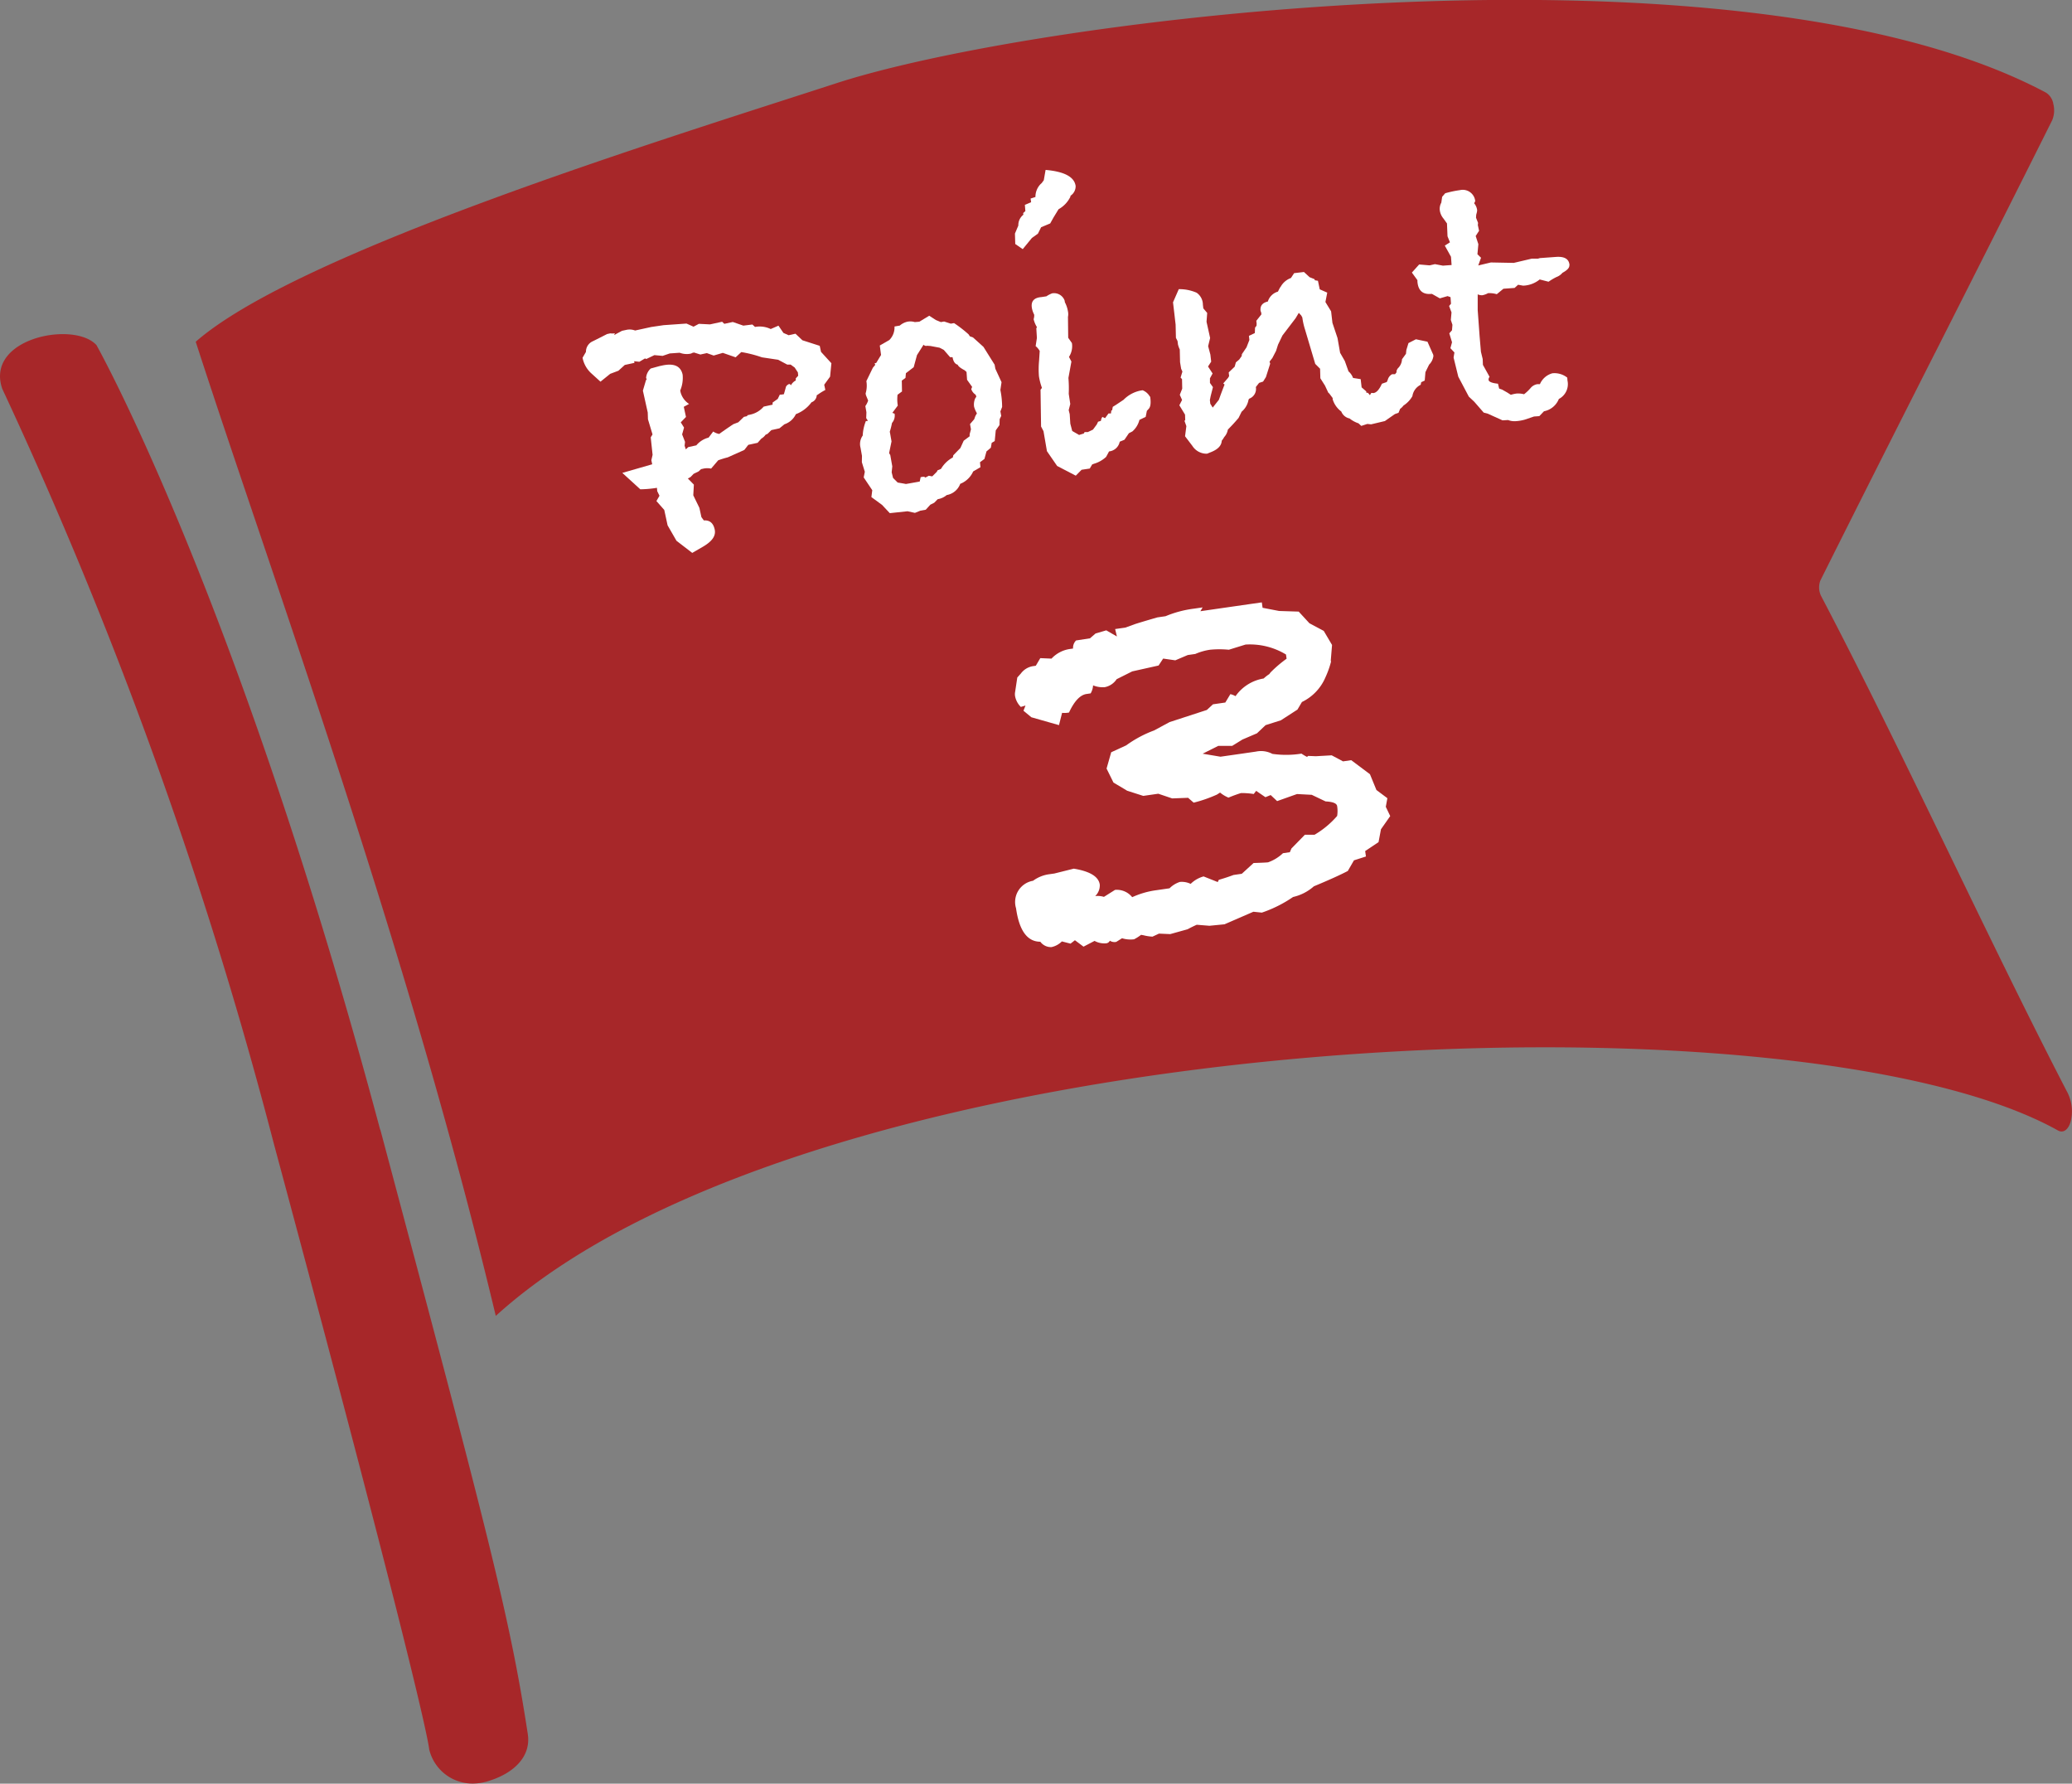 <svg xmlns="http://www.w3.org/2000/svg" width="85.38" height="73.482" viewBox="0 0 85.38 73.482"><rect x="0" y="0" width="85.38" height="73.482" fill="#808080" stroke="none"/><g data-name="グループ 36"><g data-name="コンポーネント 10 – 7" fill="#a72729"><path data-name="パス 122" d="M15.666 46.543C9.78 24.515 3.975 14.217 3.975 14.217c-.922-1.011-4.6-.289-3.882 1.8a181.407 181.407 0 0111.191 31.1c6.384 23.716 6.4 24.946 6.4 24.946a1.834 1.834 0 001.83 1.413 2.209 2.209 0 00.7-.131c.949-.312 1.678-.972 1.534-1.911-.732-4.782-1.6-8.121-6.077-24.9"/><path data-name="パス 123" d="M79.732 14.548c1.595-3.153 3.19-6.307 4.831-9.594a1.063 1.063 0 00.049-.665.683.683 0 00-.3-.471C71.766-2.866 42.892.687 34.444 3.435c-6.937 2.257-22.136 6.926-26.379 10.644 3.17 9.794 8.675 24.692 12.364 40.132 13.2-11.98 53.44-13.743 64.371-7.64.224.125.437-.032.531-.388a1.726 1.726 0 00-.126-1.151c-1.6-3.086-3.253-6.5-4.853-9.8-1.753-3.615-3.564-7.352-5.312-10.682a.8.8 0 01-.028-.636c1.6-3.205 3.16-6.286 4.718-9.366"/></g><g data-name="グループ 32" fill="#fff"><path data-name="パス 124" d="M34.259 14.964l-.054.553-.242.332.046.216a2.514 2.514 0 00-.307.19l-.047.027a.322.322 0 01-.216.291 1.421 1.421 0 01-.644.489.791.791 0 01-.469.416l-.208.168-.333.073-.158.155-.079.035a.571.571 0 01-.176.161l-.154.173-.383.083-.164.21-.684.306a3.928 3.928 0 00-.393.121l-.292.342a.756.756 0 00-.314 0l-.1.023-.1.092-.206.1-.128.133-.11.059.248.253-.024.44.252.518.083.382.1.135c.241-.017.389.107.447.372s-.109.493-.491.715l-.434.251-.65-.5-.366-.636-.137-.634-.323-.366.126-.219-.093-.189-.012-.137a4.775 4.775 0 01-.685.061l-.741-.676 1.231-.355-.035-.168.051-.221-.077-.72.074-.121-.188-.625-.009-.279-.2-.9.127-.43.032-.042-.027-.047a.575.575 0 01.193-.393l.363-.1.117-.025c.477-.1.756.022.833.38a1.339 1.339 0 01-.1.653l.019.084a.825.825 0 00.346.468l-.218.118.091.418-.215.222.135.216-.079.281.12.307-.018.161.05.148.1-.092.333-.073a.971.971 0 01.506-.319l.19-.251a.607.607 0 00.249.1q.165-.123.576-.4l.209-.08.231-.224.133-.029.009-.037.117-.026a1 1 0 00.556-.33l.367-.08v-.087l.212-.15.085-.176a.7.7 0 00.169-.019l.089-.316a.256.256 0 01.119-.1c.033-.007.06.011.081.052a.455.455 0 01.2-.2v-.087l.1-.109-.013-.137-.131-.2-.166-.121h-.14l-.375-.2-.669-.1a5.145 5.145 0 00-.851-.217l-.233.216-.528-.183-.377.11-.282-.1-.267.058-.261-.083-.066.015a.267.267 0 01-.08.034.819.819 0 01-.444-.039l-.411.029-.292.1-.339-.031-.332.159-.056-.023-.232.138-.216-.023.015.067-.4.087-.262.238-.339.128-.4.323-.392-.356a1.173 1.173 0 01-.347-.629l.14-.242a.471.471 0 01.288-.441c.19-.094.383-.192.582-.294l.133-.029.071.006.121-.005-.037.07.329-.176.05-.011.15-.032a.634.634 0 01.338.031l.666-.145.508-.075.945-.066.289.129.22-.118.459.023.5-.109.089.086.35-.076.434.15.373-.046.109.1a1.054 1.054 0 01.647.086l.319-.139.205.3.213.094.283-.062.286.27.713.229.054.25z"/><path data-name="パス 125" d="M41.27 15.745l-.048.32a3.626 3.626 0 01.072.7l-.071.186.034.184-.064.132-.008.245-.153.217-.043.441-.125.074-.035.2-.18.154-.084.309-.183.136.019.205-.3.174a.973.973 0 01-.468.482l-.065.028a.726.726 0 01-.558.463.749.749 0 01-.369.169l-.146.148-.16.08-.188.207-.219.038-.226.092-.305-.067-.732.078-.32-.341-.438-.321.036-.284-.353-.526.046-.233-.122-.394.005-.261-.06-.336a.6.6 0 01.091-.5 1.827 1.827 0 01.128-.594l.086-.015-.071-.109.009-.244-.044-.252a.871.871 0 00.115-.228l-.092-.226-.012-.068a1.1 1.1 0 00.031-.508l.267-.549c.047-.055.081-.1.1-.121l-.028-.065.066-.012.2-.33-.052-.389.393-.226a.733.733 0 00.213-.557l.218-.038a.723.723 0 01.319-.161.649.649 0 01.3.017l.188-.016.406-.246.274.177.206.085.134-.024.275.089.135-.023a5.235 5.235 0 01.6.465l.049.078.13.046.433.391.459.733.03.167zm-1.038.594l-.031-.08a.444.444 0 01-.179-.228l.036-.093-.208-.291-.023-.324-.082-.072c-.166-.086-.26-.162-.282-.227-.109-.027-.18-.129-.211-.308h-.1l-.261-.3-.172-.091-.376-.071-.141-.01a.136.136 0 01-.145-.043l-.271.427-.136.5-.321.246-.017.193-.152.113.008.447-.183.135a1.558 1.558 0 00.01.446l-.224.3.092.035a.46.46 0 01-.107.381 2.92 2.92 0 01-.091.36l.025.133.011.067.036.2-.1.484.048.077.083.467-.025.246.057.231.19.19.25.042.089.018.134-.023.436-.078.038-.18.067-.012c.066-.011.109 0 .126.03l.143-.077.142.026.191-.191.025-.056.144-.061a1.26 1.26 0 01.488-.471l.019-.09.293-.3.136-.3.245-.182v-.086l.054-.2-.038-.217.172-.2.046-.129.066-.116a1.107 1.107 0 01-.118-.273.643.643 0 01.044-.336z"/><path data-name="パス 126" d="M44.323 7.655a.468.468 0 01-.213.41v.034a1.173 1.173 0 01-.491.521l-.208.341-.136.244-.374.156-.132.265-.249.178-.377.46-.308-.212-.013-.43.14-.331a.545.545 0 01.209-.446l-.01-.067.091-.083-.021-.255.258-.109-.022-.151.2-.065a.747.747 0 01.213-.532l.045-.041.086-.117.074-.425q1.153.1 1.237.655m3.071 8.68c.04.259.019.428-.06.509l-.074.081-.049.248-.258.125a.931.931 0 01-.29.475l-.144.074-.183.269-.195.081a.5.5 0 01-.44.4 7.371 7.371 0 01-.121.225 1.231 1.231 0 01-.493.281l-.081.03-.1.17-.337.05-.239.243-.768-.4-.42-.609-.142-.824-.1-.192-.022-1.514.058-.078a2.469 2.469 0 01-.124-.481 3.743 3.743 0 01.006-.639l.026-.4a.691.691 0 00-.168-.2l.052-.336-.024-.393.025-.055a1.074 1.074 0 01-.135-.324.63.63 0 00.02-.1.308.308 0 000-.094.907.907 0 01-.094-.28c-.041-.269.092-.416.4-.439l.2-.031a1.055 1.055 0 01.239-.123.464.464 0 01.512.3l.01.068a1.231 1.231 0 01.127.378.56.56 0 010 .224l.01.861.153.218a.811.811 0 01-.121.57l.1.192-.123.674a5.1 5.1 0 01.013.654l.063.421-.065.252.042.166.025.393.079.3.283.164.2-.064.027-.056h.136l.209-.1.157-.213.053-.112.115-.035.021-.089.04-.075.112.052.142-.194h.1l.015-.123.034-.006.027-.143.143-.09.3-.2a1.353 1.353 0 01.72-.384l.067-.01a.6.6 0 01.3.265"/><path data-name="パス 127" d="M59.068 14.64a.6.6 0 01-.179.381l-.152.31-.029.347-.146.068-.021.106a.62.62 0 00-.341.469 1.131 1.131 0 01-.367.386.6.6 0 01-.138.136l-.067.163-.149.052-.413.288-.567.135-.157-.016-.248.081-.116-.107a1.13 1.13 0 01-.366-.2.463.463 0 01-.342-.286.983.983 0 01-.356-.506v-.05l-.142-.189-.037-.03-.138-.294-.19-.3-.011-.393-.2-.2-.424-1.427a2.878 2.878 0 01-.108-.486l-.045-.081-.1-.108-.131.22-.543.712-.182.379-.081.255-.152.293-.116.151.026.083-.176.553-.116.185-.165.054-.134.171a.427.427 0 01-.271.478l-.029.038a.831.831 0 01-.286.5l-.125.255a7.54 7.54 0 01-.442.481.609.609 0 01-.152.31.947.947 0 01-.1.149c-.011.2-.154.351-.427.463l-.179.072a.694.694 0 01-.606-.324l-.3-.394.054-.418-.077-.215.03-.037-.008-.222-.234-.385.112-.219-.094-.212.1-.253-.008-.394-.059-.062.075-.249-.052-.114-.045-.27-.012-.526a1.1 1.1 0 01-.076-.214c0-.022-.005-.045-.008-.068l-.008-.067-.066-.13-.013-.548-.022-.186-.031-.271-.054-.458.237-.542a1.766 1.766 0 01.735.146.6.6 0 01.259.493l.018.152.159.188-.027.363.148.67-.082.336.093.349.033.289-.13.2.188.287-.109.2v.189l.123.174-.094.372-.032.159.017.152.1.16.254-.322a15.765 15.765 0 01.235-.629l-.056-.044.2-.23.043-.073-.017-.152.246-.236.049-.177.14-.119.574-.823q-.073.111-.486.692v.034l.02-.123.19-.279.119-.306-.019-.169.243-.115.009-.224.06-.076.006-.086-.013-.119.209-.265c0-.022-.006-.05-.01-.084a.291.291 0 01-.025-.066c-.023-.2.076-.329.3-.378a.611.611 0 01.416-.409l.084-.165.03-.037a.79.79 0 01.422-.359l.131-.2.406-.048.231.214.2.08.022.048.123.02.074.352.309.136-.075.387.234.384.055.474.21.628.106.606.194.338.153.429a.631.631 0 01.186.269l.315.05.039.338.192.167v.051l.07.009.079.094.059-.093c-.023 0 .006 0 .087.007.123-.015.241-.143.349-.385l.2-.069.041-.092a.359.359 0 01.179-.23h.12l.06-.075.008-.087.042-.074a.554.554 0 00.178-.381l.163-.225.016-.156.087-.285.307-.157.476.1.209.473a.048.048 0 00.021.032l.006.051"/><path data-name="パス 128" d="M64.668 10.928c.008.1-.088.206-.285.311a.566.566 0 01-.243.172 2.352 2.352 0 00-.329.195l-.365-.093a1.142 1.142 0 01-.683.255l-.208-.037-.144.131-.46.033-.274.225a1.061 1.061 0 00-.362-.042.752.752 0 01-.233.085.414.414 0 01-.191-.037v.65l.035.476.043.594.055.646.073.3.009.239.275.494a.166.166 0 00-.042.123c.006.079.136.133.388.16l.048.2.124.043.214.122.143.092a1.429 1.429 0 01.235-.052.963.963 0 01.31.029 1.775 1.775 0 00.272-.259.451.451 0 01.28-.157h.102a.782.782 0 01.514-.448.846.846 0 01.612.179l.009.118a.689.689 0 01-.355.761.828.828 0 01-.613.507l-.191.2-.221.016-.384.13a1.768 1.768 0 01-.389.063.724.724 0 01-.294-.048l-.229.013-.618-.279-.157-.04-.392-.45-.221-.207-.435-.823-.194-.79.035-.207-.166-.176.067-.244-.112-.369.111-.127.018-.224-.066-.2.028-.31-.1-.266.079-.091-.02-.273-.122-.042-.319.092-.321-.182h-.051c-.34.024-.524-.147-.551-.515v-.052l-.228-.313.3-.334.431.037.219-.05.328.062.358-.026-.025-.34-.255-.46.212-.135-.1-.249-.022-.529-.152-.211a.658.658 0 01-.144-.332.517.517 0 01.062-.312l.035-.242.125-.146a4.284 4.284 0 01.607-.129.517.517 0 01.631.453l-.044.089a.537.537 0 01.123.283.636.636 0 01-.011.087l-.027.1-.009.121.085.217-.01.087.051.237-.139.216.11.336-.038.415.148.144-.114.318.521-.124.942.018.739-.174h.257l.083-.024.664-.048q.526-.037.554.336"/><path data-name="パス 129" d="M57.286 33.62l-.381.543-.1.531-.551.367.032.224-.494.158-.253.438q-.453.239-1.4.633a1.929 1.929 0 01-.856.439 5.231 5.231 0 01-1.286.644l-.349-.036-1.19.517-.622.061-.522-.042a4.745 4.745 0 00-.376.185l-.717.2-.463-.02-.268.125a1.917 1.917 0 01-.382-.06l-.089-.015a1.722 1.722 0 01-.289.184 1.2 1.2 0 01-.495-.043l-.237.149a.349.349 0 01-.265-.048.19.19 0 01-.156.108.847.847 0 01-.474-.1l-.455.237-.354-.265-.181.141-.357-.092a.857.857 0 01-.427.234.54.54 0 01-.461-.221q-.806 0-1-1.377a.887.887 0 01.7-1.134 1.452 1.452 0 01.679-.271l.2-.028.8-.2q1 .164 1.071.656a.606.606 0 01-.189.474.9.9 0 01.36.032l.457-.287a.809.809 0 01.708.3 3.5 3.5 0 011-.288l.539-.078a1.068 1.068 0 01.424-.262.837.837 0 01.446.08 1.212 1.212 0 01.533-.307l.583.232.044-.092a8.56 8.56 0 00.608-.2l.339-.049.486-.444q.518-.016.6-.029a1.743 1.743 0 00.611-.375l.283-.041.066-.153.554-.567h.4a3.72 3.72 0 00.929-.773 1.281 1.281 0 000-.406c-.017-.114-.175-.178-.476-.193l-.571-.272-.607-.032-.819.291-.266-.249-.216.088-.382-.261-.1.129a3.329 3.329 0 00-.523-.039 5.106 5.106 0 00-.517.189 1.361 1.361 0 01-.347-.209l-.131.084a5.673 5.673 0 01-.957.332l-.229-.2-.657.025-.572-.193-.619.089-.663-.212-.565-.338-.284-.575.191-.672.619-.285a4.744 4.744 0 011.146-.613l.641-.345 1.535-.5.253-.233.508-.073.209-.346a.779.779 0 01.212.084 1.762 1.762 0 011.159-.728 1.6 1.6 0 01.232-.181l.049-.066a5.1 5.1 0 01.664-.568l-.025-.174a2.871 2.871 0 00-1.667-.409l-.688.213a3.949 3.949 0 00-.775 0 2.394 2.394 0 00-.607.174l-.31.044-.514.218-.5-.072-.189.286-1.085.242-.643.322a.759.759 0 01-.5.33 1.072 1.072 0 01-.471-.076.74.74 0 01-.1.33l-.169.025q-.393.056-.723.764a1.022 1.022 0 01-.285.013l-.128.506-1.138-.324-.325-.269.083-.214-.192.057a.843.843 0 01-.234-.426.5.5 0 010-.2l.088-.586.148-.165a.774.774 0 01.531-.307l.084-.012.185-.314.462.02a1.285 1.285 0 01.747-.395l.141-.02a.43.43 0 01.124-.333l.573-.088.231-.2.441-.129.438.253-.073-.306.422-.06.382-.139q.219-.073.936-.281l.337-.049a4.476 4.476 0 011.161-.31l.367-.053-.092.157.14-.02.421-.061.31-.045.591-.085.563-.081.506-.072.032.223.68.131.808.026.442.48.59.315.342.579-.052.637.009.055a3.666 3.666 0 01-.225.632 1.989 1.989 0 01-.973 1.026l-.184.312-.683.442-.631.2-.354.336-.6.257-.422.261H50.2l-.643.322.735.124.761-.109.393-.057.31-.045a1 1 0 01.674.094 3.963 3.963 0 001.2-.01 1.938 1.938 0 00.22.131.077.077 0 00.052-.036q.028 0 .318.012l.655-.037.466.249.339-.049.771.578.267.651.451.337-.065.354z"/></g></g></svg>